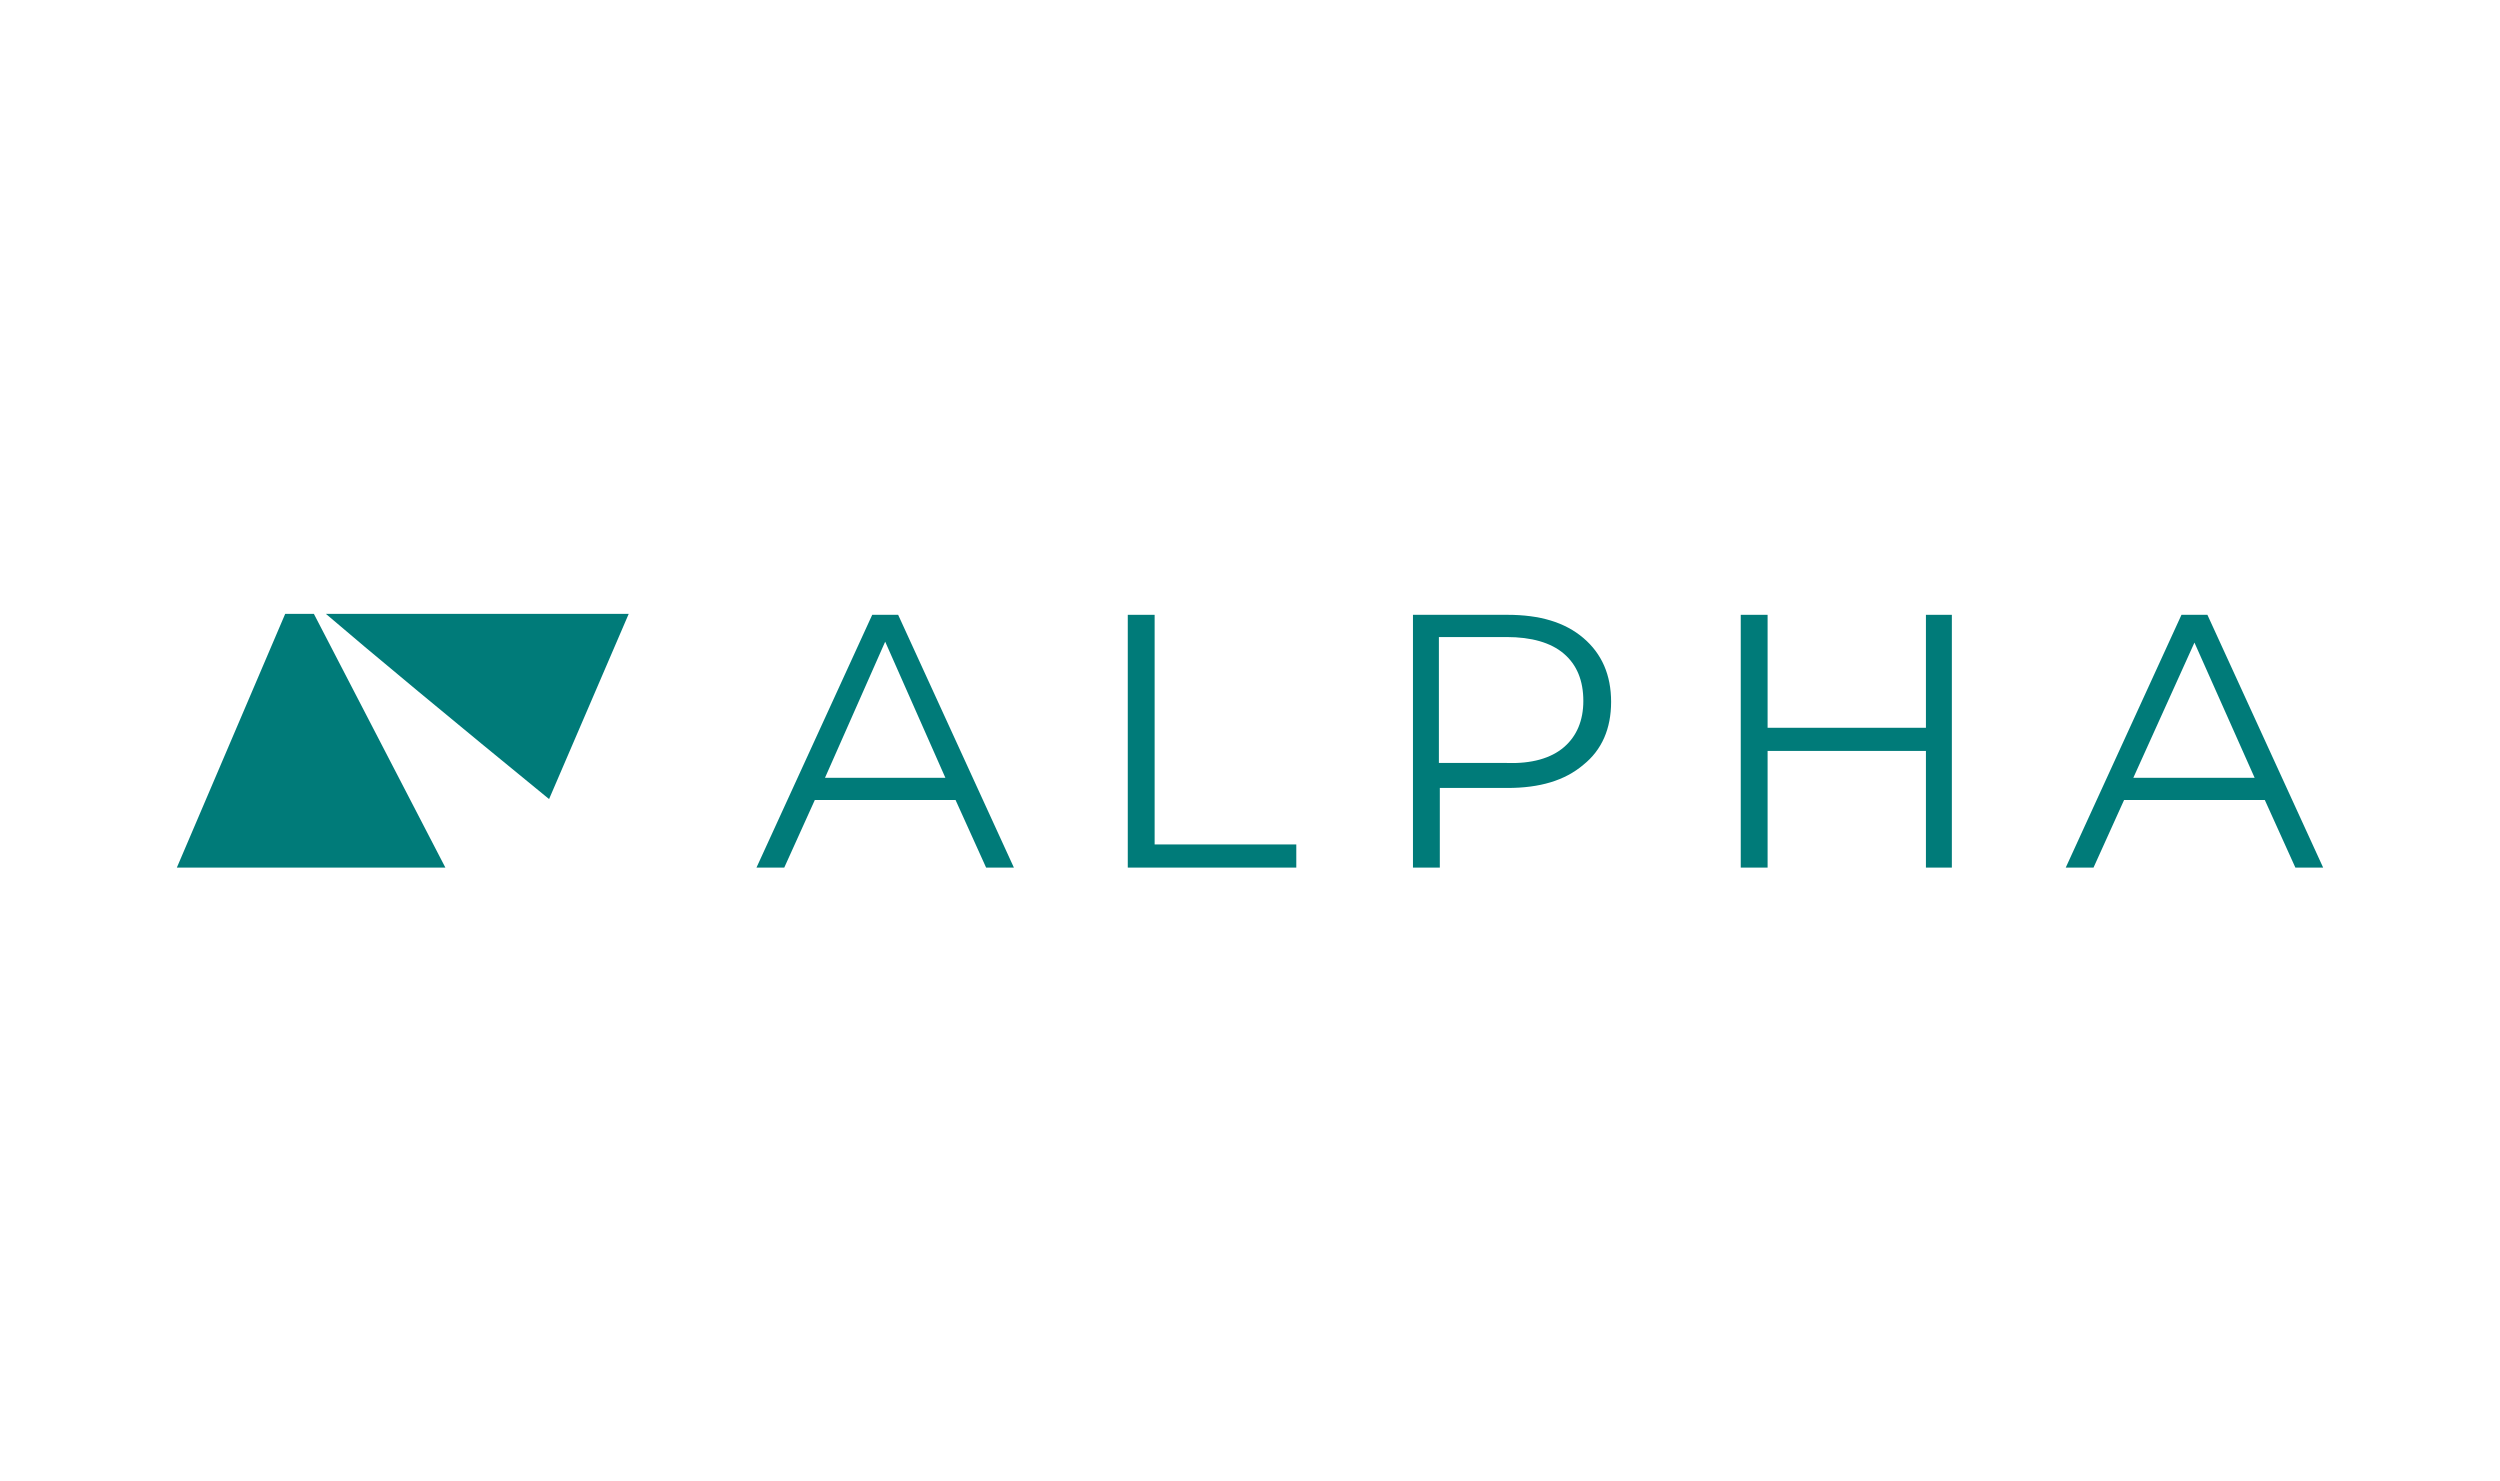 <svg width="270" height="160" viewBox="0 0 270 160" fill="none" xmlns="http://www.w3.org/2000/svg">
<path d="M103.2 86.4H88L84.7 93.7H81.7L94.2 66.4H97L109.5 93.7H106.5L103.2 86.4ZM102.1 84L95.6 69.3L89.1 84H102.1Z" fill="#007B79"/>
<path d="M121.8 66.4H124.7V91.2H140V93.7H121.8V66.4Z" fill="#007B79"/>
<path d="M171 68.9C173 70.6 174 72.9 174 75.8C174 78.7 173 81 171 82.6C169 84.3 166.3 85.1 162.8 85.1H155.5V93.7H152.6V66.4H162.8C166.3 66.4 169 67.2 171 68.9ZM168.9 80.7C170.3 79.5 171 77.8 171 75.7C171 73.5 170.3 71.8 168.9 70.6C167.5 69.4 165.4 68.8 162.7 68.8H155.4V82.4H162.7C165.4 82.5 167.5 81.9 168.9 80.7Z" fill="#007B79"/>
<path d="M210.8 66.4V93.7H208V81.1H190.9V93.7H188V66.4H190.9V78.6H208V66.4H210.8Z" fill="#007B79"/>
<path d="M244.6 86.4H229.4L226.1 93.7H223.1L235.6 66.4H238.4L250.9 93.7H247.9L244.6 86.4ZM243.5 84L237 69.4L230.4 84H243.5Z" fill="#007B79"/>
<path d="M59.3 86.3L67.9 66.3H35.2C39.5 70 49.5 78.3 59.3 86.3Z" fill="#007B79"/>
<path d="M33.9 66.3H30.8L19.1 93.7H48.1L33.9 66.3Z" fill="#007B79"/>
</svg>
